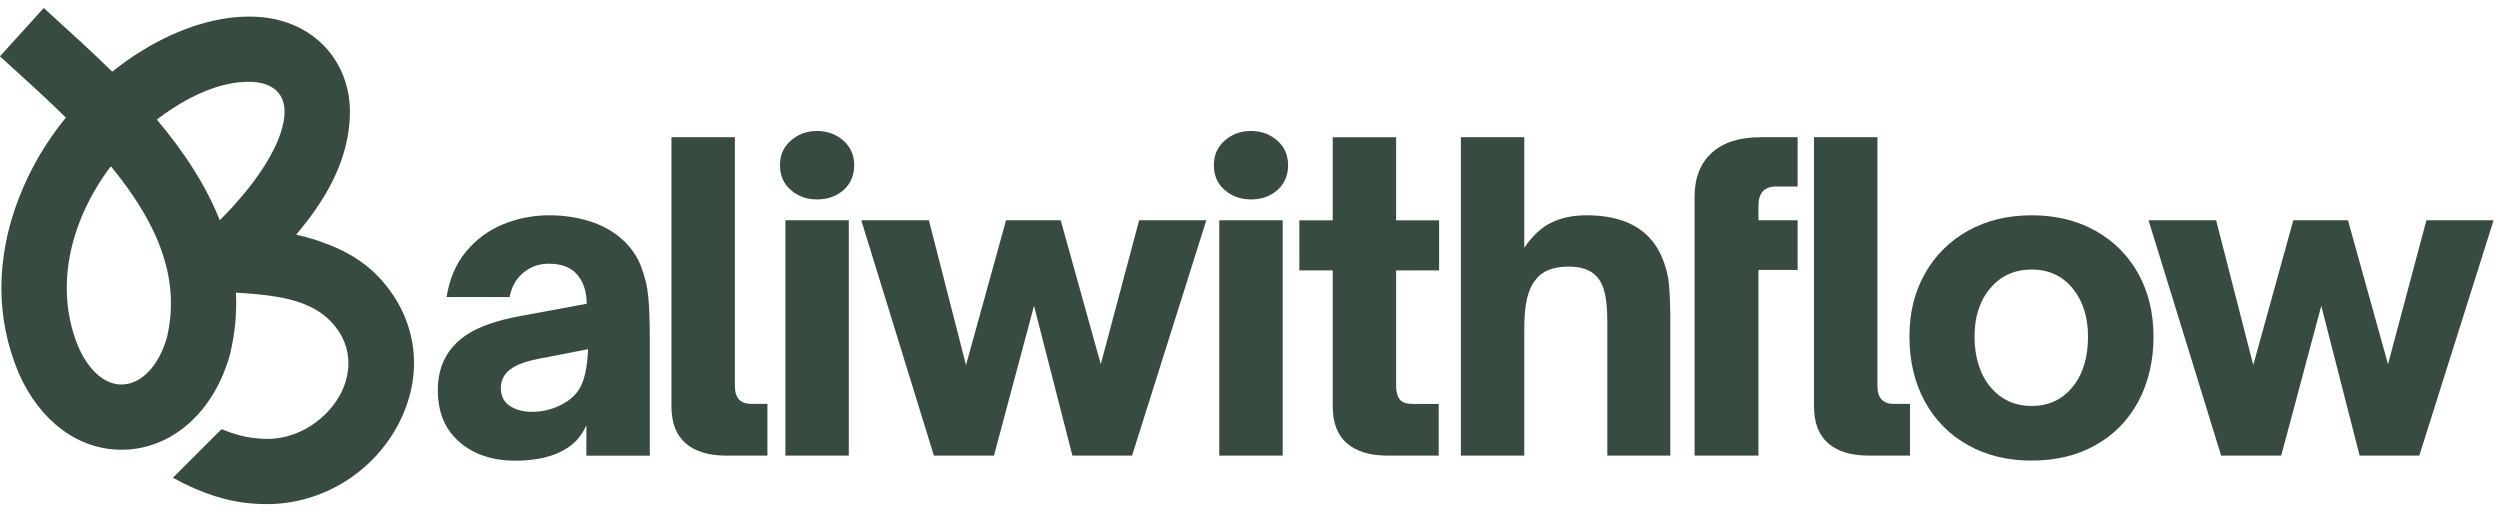 <svg width="166" height="34" viewBox="0 0 166 34" fill="none" xmlns="http://www.w3.org/2000/svg">
<path d="M30.512 29.352C29.551 28.53 29.072 27.381 29.072 25.904C29.072 24.315 29.699 23.096 30.956 22.247C31.769 21.693 32.988 21.268 34.612 20.972L38.962 20.169C38.944 19.301 38.714 18.637 38.27 18.174C37.865 17.731 37.255 17.51 36.441 17.51C35.795 17.51 35.231 17.709 34.752 18.105C34.271 18.502 33.966 19.042 33.838 19.726H29.655C29.839 18.526 30.269 17.518 30.944 16.707C31.617 15.894 32.44 15.29 33.409 14.891C34.379 14.494 35.398 14.296 36.47 14.296C37.413 14.296 38.299 14.426 39.13 14.685C39.962 14.944 40.672 15.331 41.262 15.849C41.854 16.366 42.283 16.968 42.551 17.649C42.819 18.333 42.984 19.03 43.049 19.741C43.113 20.452 43.146 21.371 43.146 22.498V30.256H38.935V28.234C38.64 28.899 38.224 29.398 37.689 29.73C36.84 30.303 35.676 30.59 34.198 30.59C32.72 30.59 31.474 30.179 30.514 29.357L30.512 29.352ZM37.162 26.928C37.865 26.596 38.344 26.144 38.603 25.571C38.862 24.998 39.009 24.204 39.046 23.188L35.749 23.826C35.214 23.936 34.793 24.057 34.488 24.185C34.183 24.315 33.929 24.472 33.726 24.656C33.412 24.969 33.255 25.339 33.255 25.764C33.255 26.282 33.45 26.674 33.837 26.942C34.224 27.209 34.723 27.344 35.333 27.344C35.979 27.344 36.59 27.206 37.162 26.928Z" fill="#384B40"/>
<path d="M48.215 30.252C47.05 30.252 46.155 29.979 45.528 29.436C44.901 28.892 44.585 28.074 44.585 26.984V9.112H48.796V25.624C48.796 26.418 49.156 26.816 49.877 26.816H50.957V30.25H48.215V30.252Z" fill="#384B40"/>
<path d="M52.509 12.617C52.029 12.201 51.79 11.652 51.79 10.969C51.79 10.285 52.03 9.76 52.509 9.334C52.99 8.91 53.571 8.697 54.255 8.697C54.938 8.697 55.52 8.91 56 9.334C56.481 9.759 56.72 10.304 56.72 10.969C56.72 11.634 56.484 12.201 56.014 12.617C55.544 13.033 54.957 13.241 54.255 13.241C53.552 13.241 52.99 13.033 52.509 12.617ZM56.36 30.252H52.15V14.627H56.36V30.252Z" fill="#384B40"/>
<path d="M65.999 30.252H62.01L57.189 14.627H61.678L64.143 24.241L66.802 14.627H70.431L73.091 24.185L75.639 14.627H80.1L75.169 30.252H71.207L68.659 20.307L65.999 30.252Z" fill="#384B40"/>
<path d="M81.32 12.617C80.839 12.201 80.6 11.652 80.6 10.969C80.6 10.285 80.841 9.76 81.32 9.334C81.8 8.91 82.382 8.697 83.065 8.697C83.749 8.697 84.33 8.91 84.811 9.334C85.292 9.759 85.53 10.304 85.53 10.969C85.53 11.634 85.295 12.201 84.825 12.617C84.354 13.033 83.768 13.241 83.065 13.241C82.363 13.241 81.8 13.033 81.32 12.617ZM85.171 30.252H80.96V14.627H85.171V30.252Z" fill="#384B40"/>
<path d="M92.124 30.252C90.959 30.252 90.064 29.979 89.435 29.436C88.808 28.892 88.493 28.074 88.493 26.984V17.953H86.277V14.629H88.493V9.116H92.703V14.629H95.557V17.953H92.703V25.627C92.703 25.997 92.776 26.287 92.925 26.5C93.073 26.713 93.368 26.819 93.811 26.819H95.529V30.254H92.122L92.124 30.252Z" fill="#384B40"/>
<path d="M97.002 30.252V9.112H101.212V16.454C101.748 15.66 102.348 15.101 103.012 14.779C103.677 14.457 104.453 14.295 105.339 14.295C107.833 14.295 109.485 15.181 110.298 16.954C110.574 17.564 110.747 18.183 110.811 18.81C110.876 19.438 110.909 20.297 110.909 21.386V30.252H106.725V21.332C106.725 20.556 106.669 19.932 106.558 19.462C106.447 18.991 106.263 18.616 106.004 18.34C105.598 17.915 104.988 17.702 104.175 17.702C103.122 17.702 102.383 17.997 101.959 18.589C101.7 18.902 101.511 19.318 101.391 19.835C101.27 20.353 101.211 21.035 101.211 21.886V30.252H97H97.002Z" fill="#384B40"/>
<path d="M124.082 30.252C122.917 30.252 122.023 29.979 121.393 29.436C120.766 28.892 120.451 28.074 120.451 26.984V9.112H124.661V25.624C124.661 26.418 125.023 26.816 125.742 26.816H126.823V30.25H124.08L124.082 30.252Z" fill="#384B40"/>
<path d="M117.921 12.384H119.362V9.112H116.897C115.492 9.112 114.411 9.462 113.656 10.152C112.896 10.848 112.519 11.821 112.519 13.074V30.254H116.76V17.924H119.362V14.627H116.76V13.684C116.76 12.817 117.145 12.385 117.921 12.385V12.384Z" fill="#384B40"/>
<path d="M130.68 29.558C129.451 28.875 128.496 27.91 127.812 26.664C127.129 25.418 126.788 23.981 126.788 22.356C126.788 20.732 127.129 19.392 127.812 18.173C128.496 16.954 129.452 16.003 130.68 15.319C131.907 14.636 133.315 14.295 134.904 14.295C136.493 14.295 137.901 14.636 139.13 15.319C140.357 16.003 141.308 16.954 141.983 18.173C142.657 19.392 142.994 20.786 142.994 22.356C142.994 23.926 142.657 25.418 141.983 26.664C141.308 27.91 140.362 28.877 139.143 29.558C137.925 30.242 136.511 30.583 134.904 30.583C133.296 30.583 131.907 30.242 130.68 29.558ZM137.619 25.694C138.303 24.853 138.644 23.74 138.644 22.356C138.644 21.045 138.303 19.973 137.619 19.143C136.936 18.313 136.031 17.897 134.904 17.897C133.777 17.897 132.863 18.308 132.161 19.129C131.459 19.951 131.109 21.026 131.109 22.356C131.109 23.686 131.46 24.855 132.161 25.694C132.863 26.534 133.777 26.954 134.904 26.954C136.031 26.954 136.936 26.534 137.619 25.694Z" fill="#384B40"/>
<path d="M151.473 30.252H147.484L142.663 14.627H147.151L149.616 24.241L152.276 14.627H155.905L158.564 24.185L161.113 14.627H165.574L160.642 30.252H156.68L154.132 20.307L151.473 30.252Z" fill="#384B40"/>
<path d="M25.116 18.362C24.146 17.341 22.823 16.553 21.19 16.011C21.134 15.986 21.064 15.96 20.97 15.929C20.555 15.803 20.12 15.684 19.666 15.583C21.424 13.492 23.289 10.706 23.233 7.234C23.125 3.756 20.524 1.235 16.907 1.109C13.303 0.976 10.031 2.885 8.4 4.044C8.085 4.271 7.764 4.512 7.449 4.757C6.089 3.415 4.682 2.149 3.441 1.02L2.906 0.529L-0.006 3.743L0.536 4.234C1.733 5.318 3.088 6.54 4.374 7.807C3.051 9.426 2.011 11.209 1.273 13.1C-0.29 17.107 -0.302 21.141 1.247 24.789C2.647 27.965 5.192 29.862 8.059 29.862C8.211 29.862 8.368 29.855 8.526 29.85C11.67 29.616 14.261 27.191 15.28 23.505L15.292 23.442C15.607 22.112 15.734 20.764 15.664 19.427C15.834 19.439 15.998 19.453 16.168 19.465C16.502 19.484 16.837 19.516 17.164 19.547C18.858 19.717 20.749 20.063 21.971 21.349C23.747 23.22 23.06 25.237 22.684 26.018C21.87 27.681 19.816 29.364 17.239 29.119L17.164 29.112C16.395 29.067 15.57 28.853 14.713 28.495L11.48 31.722C13.32 32.749 15.135 33.329 16.862 33.442C17.152 33.467 17.442 33.472 17.732 33.472C21.456 33.472 24.927 31.292 26.579 27.915C28.191 24.601 27.644 21.028 25.116 18.362ZM11.085 22.4C10.569 24.235 9.466 25.431 8.211 25.525C7.052 25.614 5.937 24.686 5.217 23.062C3.654 19.363 4.461 14.896 7.36 11.039C10.751 15.154 11.936 18.769 11.085 22.399V22.4ZM14.593 14.625C13.724 12.438 12.357 10.246 10.415 7.94C10.572 7.82 10.736 7.701 10.901 7.58C12.086 6.736 14.411 5.33 16.743 5.437C17.373 5.463 18.841 5.696 18.898 7.346C18.923 9.199 17.322 11.896 14.593 14.624V14.625Z" fill="#384B40"/>
</svg>
